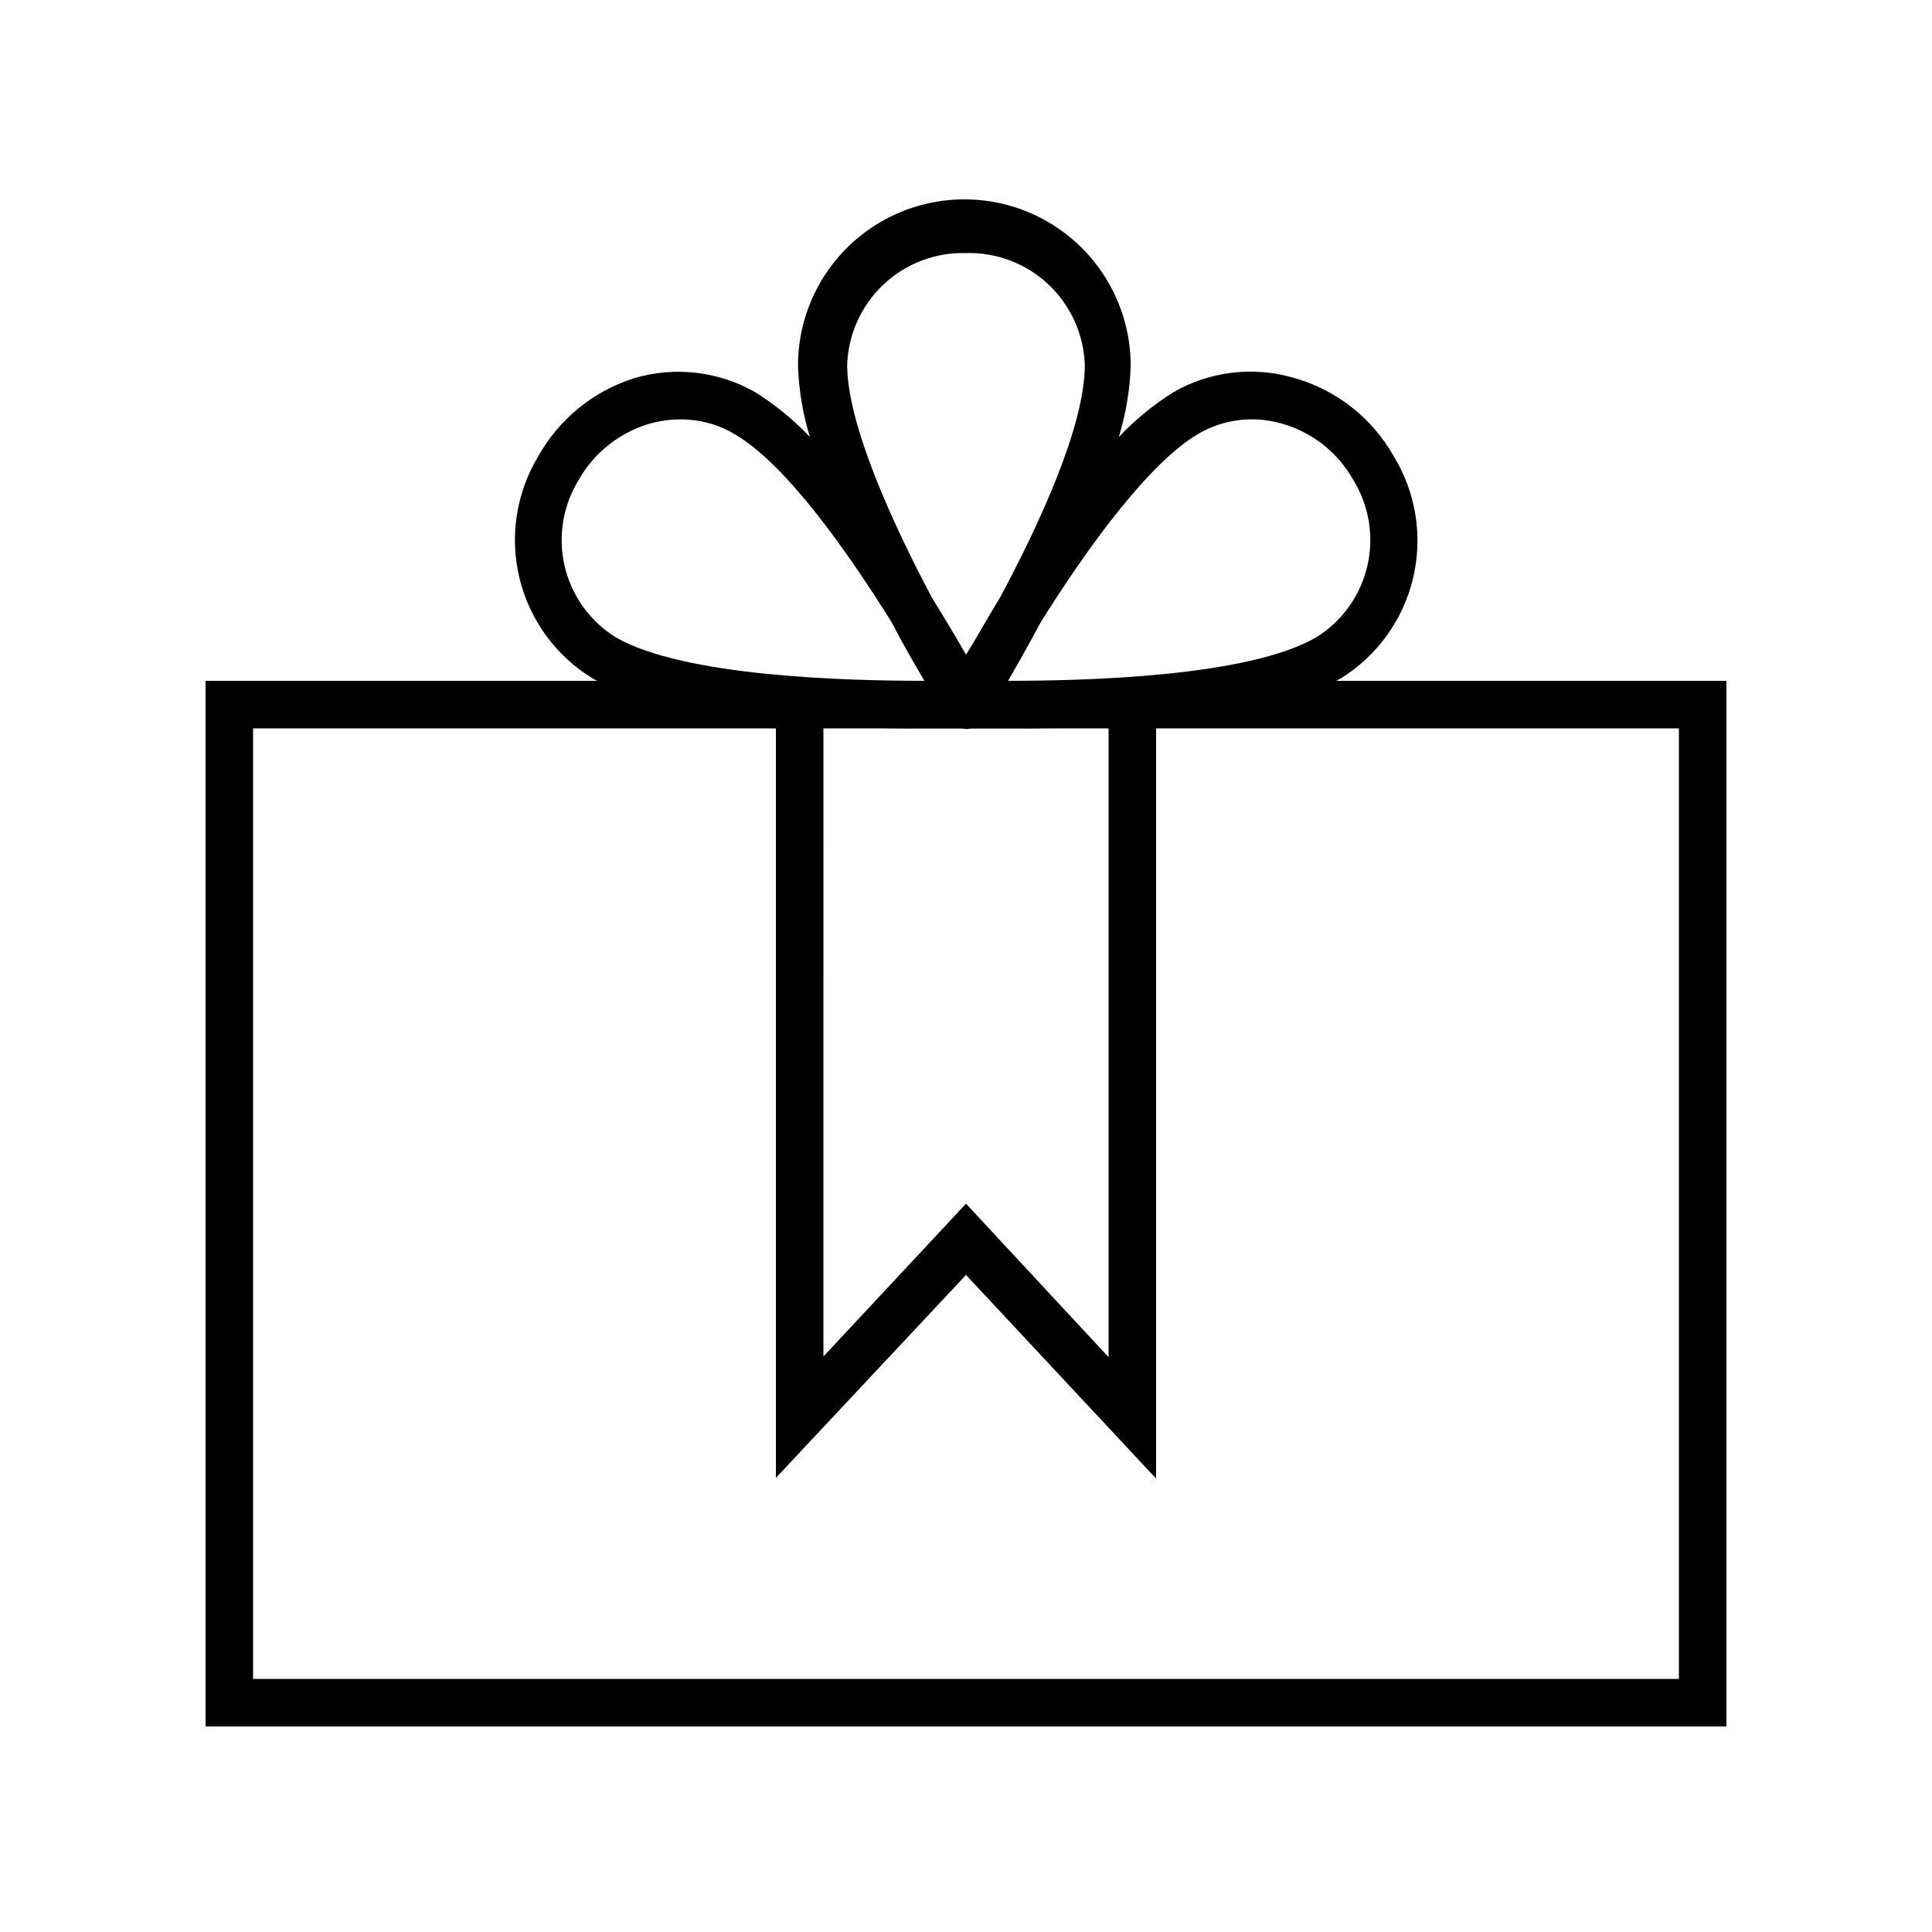 <?xml version="1.0" encoding="UTF-8"?>
<!-- Uploaded to: ICON Repo, www.svgrepo.com, Generator: ICON Repo Mixer Tools -->
<svg fill="#000000" width="800px" height="800px" version="1.1" viewBox="144 144 512 512" xmlns="http://www.w3.org/2000/svg">
 <g>
  <path d="m450.38 324.43h-251.9v277.1h403.05v-277.1zm-12.594 12.594v166.64l-37.785-40.68-37.785 40.492-0.004-166.45zm151.14 251.91h-377.86v-251.9h138.55v198.62l50.383-53.781 50.383 53.969-0.004-198.81h138.55z"/>
  <path d="m513.36 264.91c-5.816-10.305-15.527-17.836-26.953-20.906-10.602-2.973-21.957-1.543-31.488 3.965-5.289 3.32-10.137 7.301-14.422 11.84 1.879-6.129 2.941-12.484 3.148-18.891 0-15.75-8.402-30.305-22.043-38.18-13.637-7.875-30.441-7.875-44.082 0s-22.043 22.43-22.043 38.18c0.211 6.406 1.27 12.762 3.152 18.891-4.289-4.539-9.133-8.52-14.422-11.84-9.785-5.606-21.441-6.949-32.246-3.715-10.75 3.43-19.801 10.812-25.316 20.656-5.871 9.727-7.652 21.383-4.949 32.422 2.703 11.035 9.668 20.551 19.371 26.461 20.152 11.652 63.48 13.227 85.711 13.227h12.156c0.82 0.25 1.695 0.25 2.516 0h12.156c22.23 0 65.559-1.574 85.711-13.227 9.641-5.973 16.527-15.516 19.156-26.547 2.633-11.031 0.793-22.656-5.113-32.336zm-113.36-53.844c8.102-0.223 15.961 2.773 21.863 8.332 5.898 5.559 9.359 13.227 9.625 21.328 0 16.184-12.09 42.258-22.484 61.652-3.527 5.731-6.297 10.895-9.004 15.113-2.394-4.156-5.414-9.32-9.004-15.051-10.836-20.402-22.484-46.285-22.484-61.715 0.262-8.102 3.723-15.77 9.621-21.328 5.902-5.559 13.762-8.555 21.867-8.332zm-92.828 101.83c-6.816-4.238-11.68-11.004-13.52-18.816s-0.512-16.039 3.695-22.875c4.051-7.156 10.703-12.48 18.578-14.859 2.762-0.809 5.625-1.211 8.5-1.199 4.938-0.016 9.785 1.289 14.047 3.781 13.855 7.934 30.23 31.488 41.691 49.75 3.273 6.297 6.297 11.461 8.816 15.742-20.469 0-63.672-1.07-81.809-11.523zm185.65 0c-18.137 10.516-61.336 11.523-81.68 11.523 2.457-4.219 5.481-9.574 8.754-15.68 12.156-19.398 28.59-42.195 41.754-49.812 6.555-3.797 14.363-4.793 21.664-2.773 8.211 2.203 15.184 7.629 19.332 15.051 4.207 6.836 5.539 15.062 3.695 22.875-1.84 7.812-6.699 14.578-13.52 18.816z"/>
 </g>
</svg>